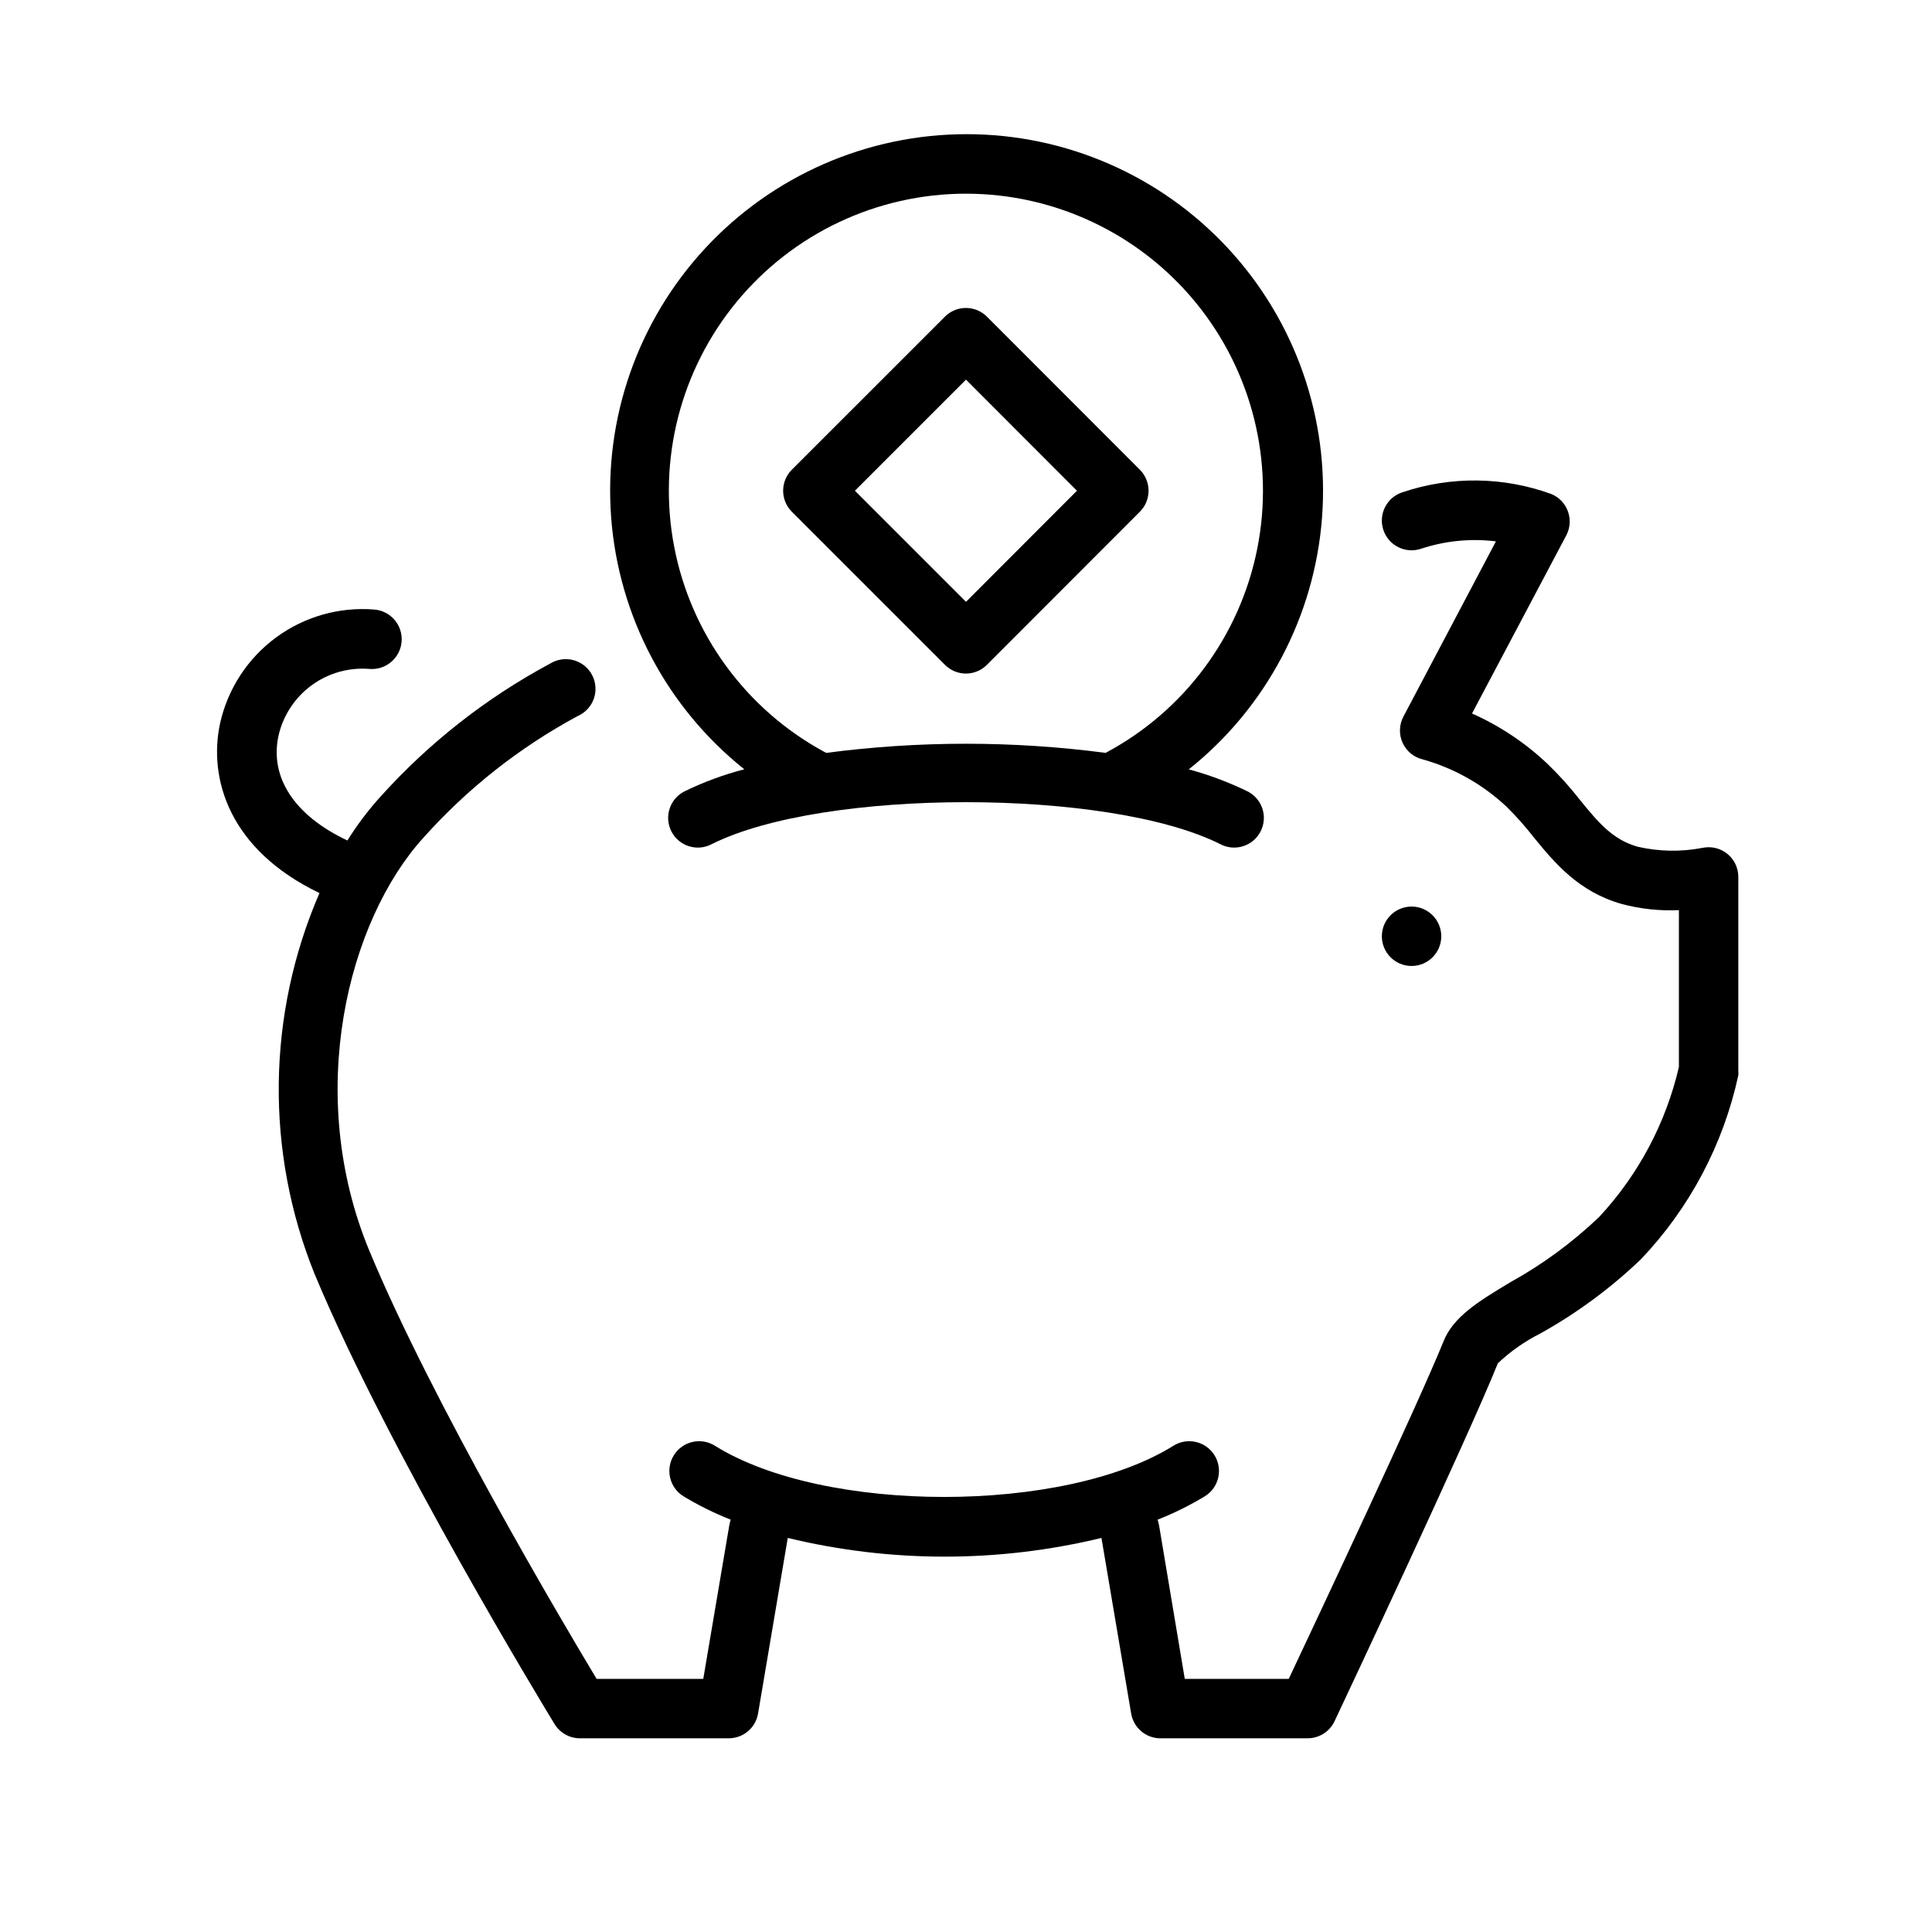 <?xml version="1.0" encoding="UTF-8"?>
<!-- Uploaded to: ICON Repo, www.iconrepo.com, Generator: ICON Repo Mixer Tools -->
<svg fill="#000000" width="800px" height="800px" version="1.1" viewBox="144 144 512 512" xmlns="http://www.w3.org/2000/svg">
 <g>
  <path d="m341.16 347.89c-5.344 1.395-10.539 3.305-15.508 5.707-1.938 0.887-3.43 2.523-4.137 4.531-0.711 2.008-0.574 4.219 0.371 6.125 0.949 1.91 2.629 3.352 4.66 3.996 2.027 0.648 4.234 0.445 6.109-0.562 29.598-14.801 105.09-14.801 134.69 0 1.875 1.008 4.082 1.211 6.109 0.562 2.031-0.645 3.711-2.086 4.66-3.996 0.949-1.906 1.082-4.117 0.375-6.125-0.711-2.008-2.203-3.644-4.137-4.531-4.918-2.371-10.043-4.285-15.312-5.707 20.551-16.383 33.348-40.586 35.316-66.797 1.969-26.207-7.074-52.051-24.949-71.32-17.875-19.266-42.969-30.215-69.25-30.215s-51.375 10.949-69.25 30.215c-17.879 19.27-26.918 45.113-24.949 71.32 1.969 26.211 14.766 50.414 35.316 66.797zm58.844-152.56c23.578 0.008 45.91 10.586 60.855 28.82 14.949 18.234 20.934 42.211 16.312 65.332-4.621 23.121-19.363 42.949-40.172 54.039-24.574-3.227-49.461-3.227-74.035 0l-0.668-0.355v0.004c-20.633-11.25-35.16-31.125-39.613-54.195-4.457-23.07 1.629-46.926 16.59-65.043 14.961-18.117 37.23-28.609 60.73-28.602z"/>
  <path d="m394.41 320.18c1.469 1.48 3.465 2.312 5.551 2.324 2.098 0 4.109-0.836 5.586-2.324l40.539-40.582 0.004 0.004c3.051-3.07 3.051-8.031 0-11.102l-40.543-40.578c-1.477-1.48-3.481-2.312-5.566-2.312-2.09 0-4.094 0.832-5.57 2.312l-40.582 40.578c-3.051 3.07-3.051 8.031 0 11.102zm5.59-75.57 29.402 29.441-29.402 29.441-29.441-29.441z"/>
  <path d="m601.72 370.24c-1.859-1.484-4.289-2.047-6.613-1.535-5.668 1.086-11.496 0.977-17.121-0.316-6.691-1.891-10.508-6.535-15.312-12.438h0.004c-2.656-3.402-5.551-6.613-8.66-9.602-5.844-5.516-12.578-10-19.918-13.266l24.992-47.23h0.004c1.016-1.949 1.172-4.231 0.43-6.301-0.734-2.07-2.305-3.742-4.328-4.602-12.762-4.66-26.727-4.824-39.598-0.473-4.129 1.367-6.367 5.828-4.996 9.957 1.367 4.129 5.828 6.367 9.957 5 6.398-2.121 13.188-2.793 19.875-1.969l-24.52 46.445c-1.152 2.172-1.219 4.762-0.184 6.996 1.035 2.231 3.055 3.852 5.457 4.379 8.254 2.348 15.828 6.641 22.082 12.516 2.574 2.543 4.981 5.254 7.203 8.109 5.512 6.731 11.809 14.367 23.223 17.633 4.961 1.332 10.098 1.891 15.23 1.652v41.562c-3.449 14.852-10.723 28.543-21.098 39.715-7.09 6.777-15.027 12.613-23.613 17.359-8.461 5.078-15.113 9.133-17.711 15.742-6.574 16.297-33.223 72.895-40.977 89.348h-27.551l-6.809-40.656c-0.094-0.523-0.227-1.035-0.395-1.535 4.352-1.715 8.555-3.797 12.555-6.219 3.695-2.305 4.824-7.168 2.519-10.863-2.305-3.695-7.168-4.824-10.863-2.519-28.969 18.105-92.574 18.105-121.54 0-3.695-2.305-8.559-1.176-10.863 2.519-2.305 3.695-1.176 8.559 2.519 10.863 4 2.422 8.199 4.504 12.555 6.219-0.168 0.5-0.301 1.012-0.395 1.535l-6.887 40.656h-28.262c-9.172-15.23-43.492-73.25-60.141-113.24-17.477-41.918-5.668-87.852 14.289-109.73h-0.004c11.648-13.023 25.473-23.922 40.855-32.199 2-0.879 3.547-2.547 4.266-4.609s0.551-4.332-0.469-6.266c-1.02-1.93-2.793-3.356-4.902-3.926-2.106-0.574-4.359-0.242-6.215 0.906-16.977 9.105-32.238 21.094-45.105 35.426-3.203 3.559-6.086 7.391-8.621 11.453-13.895-6.535-20.664-16.609-18.262-27.75v0.004c1.215-5.363 4.324-10.109 8.758-13.363 4.43-3.254 9.891-4.801 15.371-4.352 4.348 0.348 8.152-2.894 8.5-7.242 0.348-4.348-2.894-8.152-7.242-8.5-9.297-0.75-18.547 1.887-26.055 7.418-7.508 5.535-12.762 13.59-14.801 22.691-3.188 14.719 2.441 33.574 26.332 45.027-13.945 32.148-14.402 68.551-1.258 101.04 19.68 47.23 61.758 116.23 63.527 119.14l-0.004-0.004c1.422 2.363 3.977 3.812 6.734 3.82h39.359c3.887 0.051 7.231-2.738 7.871-6.574l7.871-46.523c27.316 6.613 55.812 6.613 83.129 0l7.871 46.523c0.609 3.66 3.691 6.402 7.402 6.574h39.359c3.043 0.004 5.816-1.742 7.125-4.488 1.457-3.07 35.426-75.258 43.297-94.898h-0.004c3.34-3.148 7.121-5.801 11.219-7.871 9.699-5.391 18.668-12.008 26.688-19.68 12.922-13.574 21.855-30.449 25.82-48.766 0.039-0.473 0.039-0.945 0-1.418v-51.168c-0.004-2.391-1.09-4.648-2.953-6.141z"/>
  <path d="m525.95 392.12c0 4.348-3.523 7.875-7.871 7.875s-7.871-3.527-7.871-7.875 3.523-7.871 7.871-7.871 7.871 3.523 7.871 7.871"/>
 </g>
</svg>